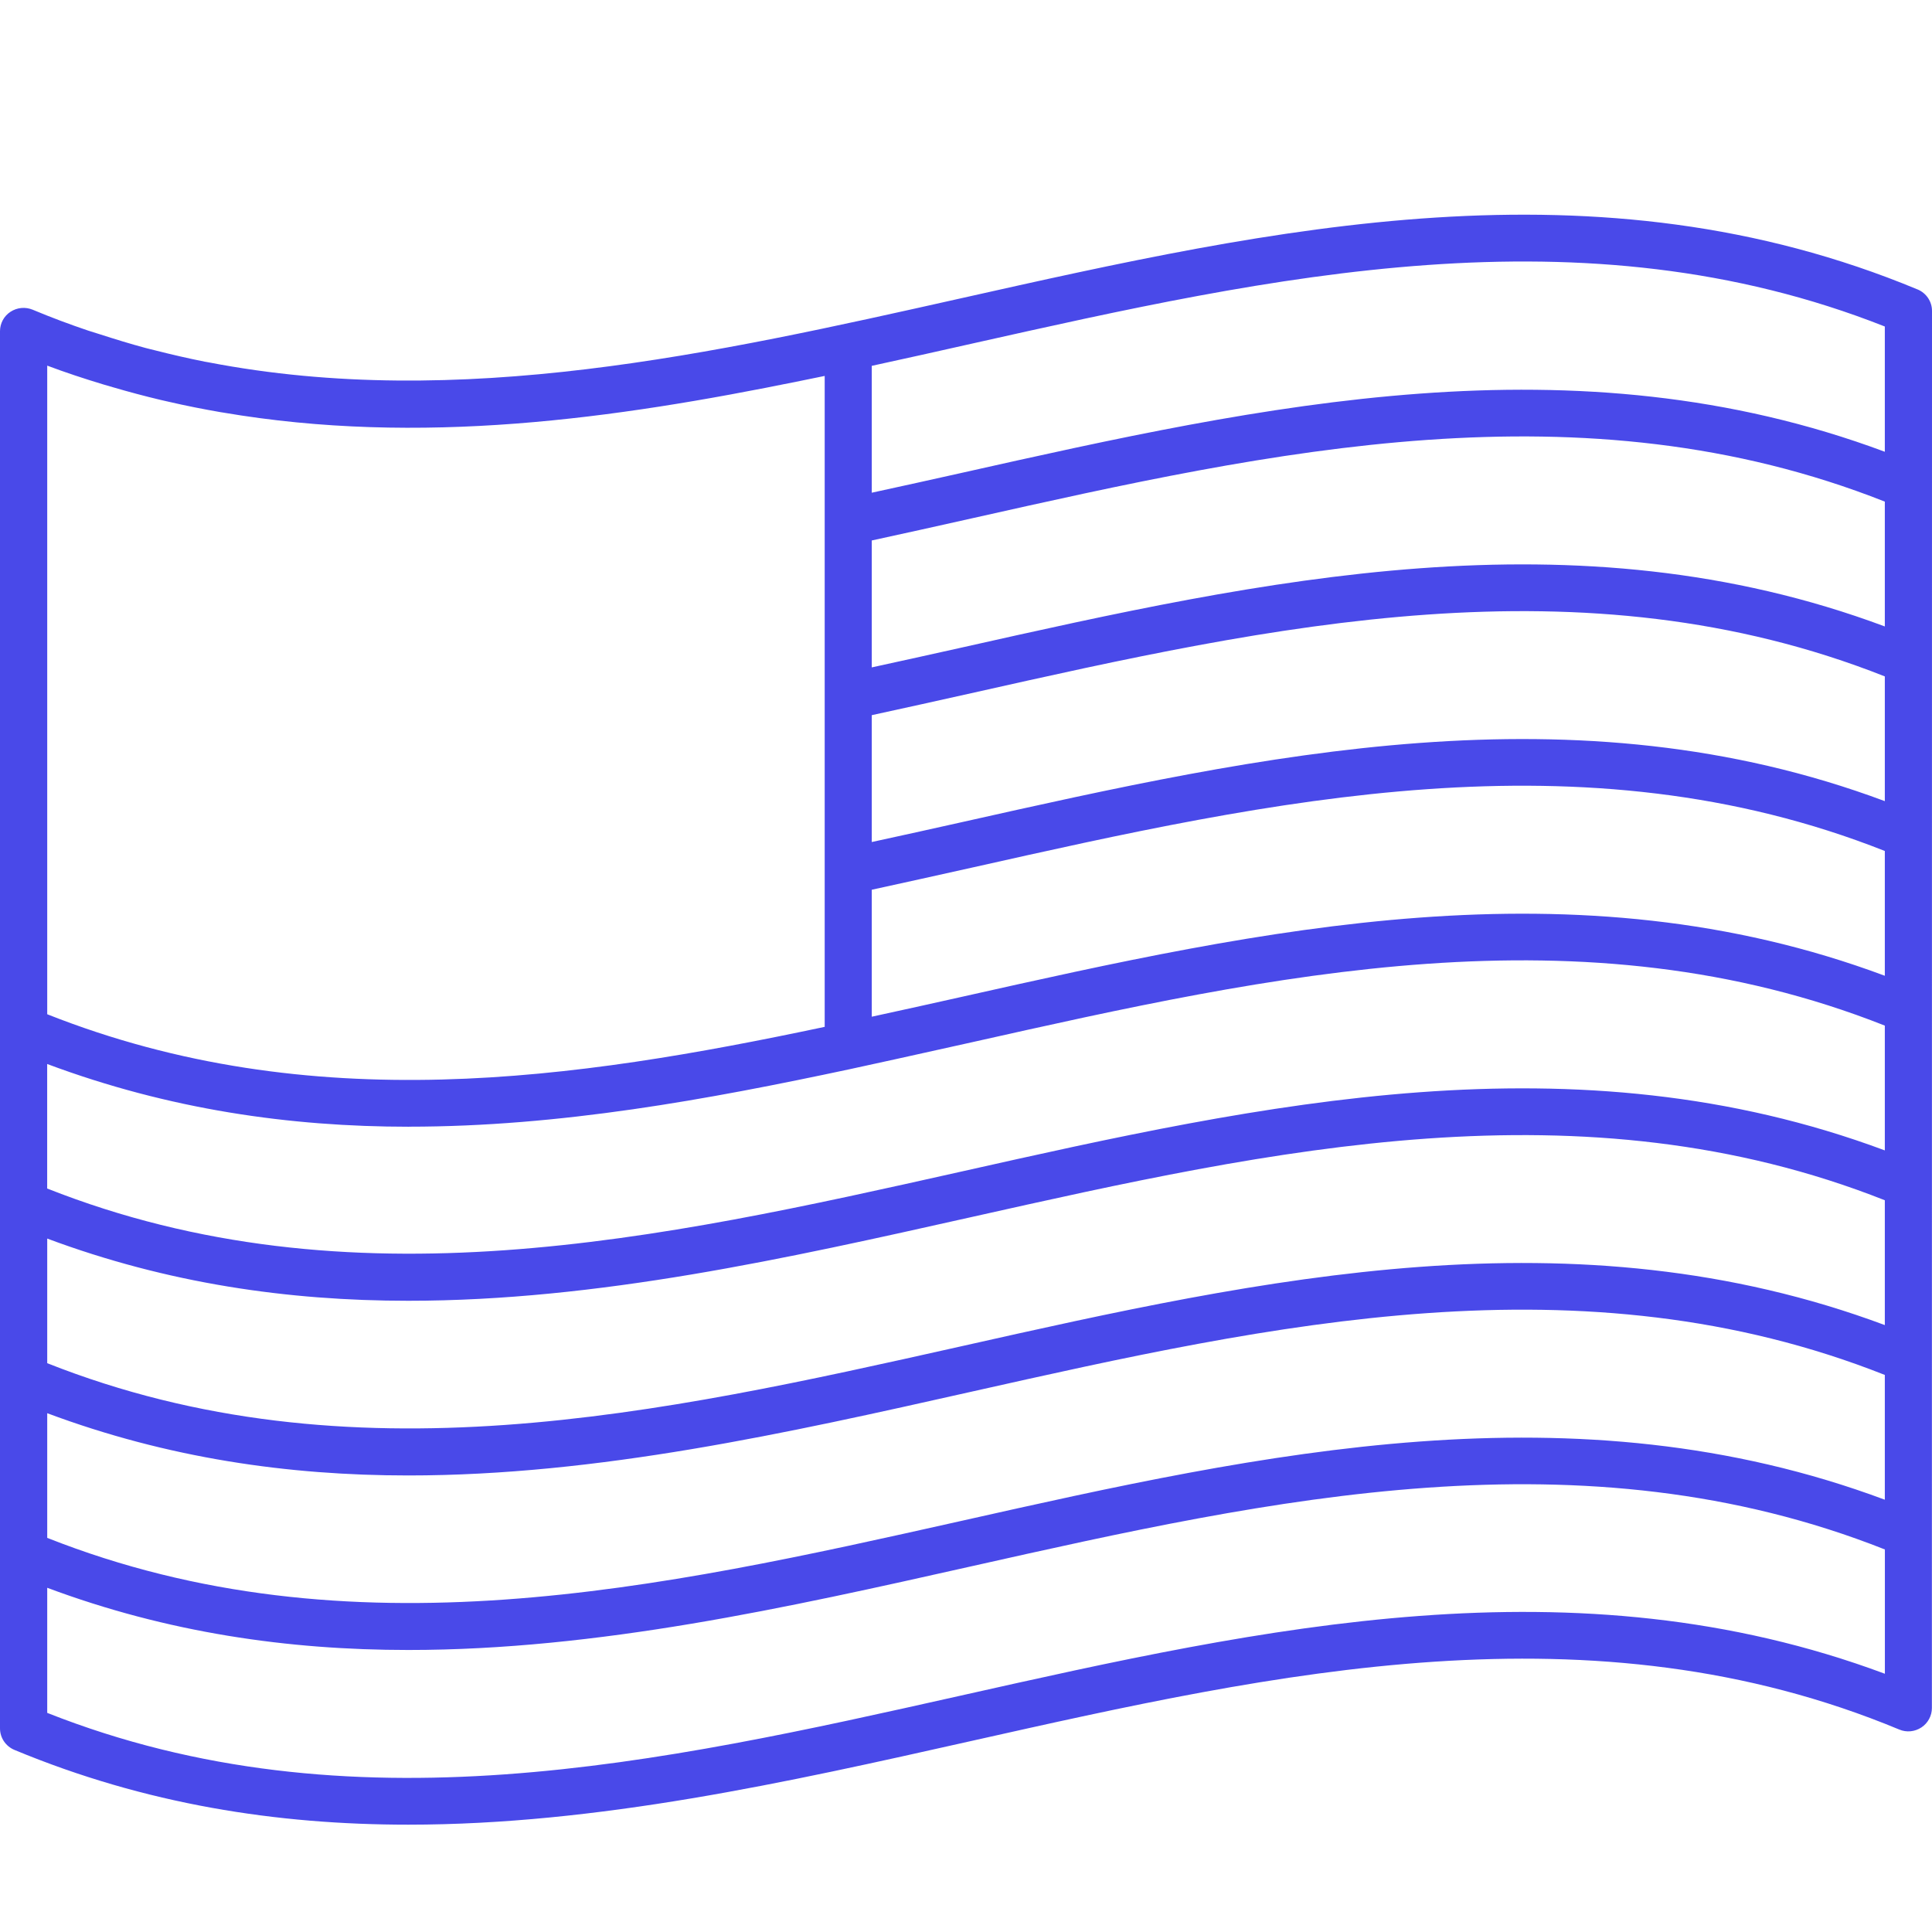 <?xml version="1.0" encoding="UTF-8"?>
<svg xmlns="http://www.w3.org/2000/svg" width="36" height="36" viewBox="0 0 36 36" fill="none">
  <path d="M35.73 5.393C29.747 2.905 23.726 4.254 17.903 5.559C13.295 6.591 8.562 7.652 3.888 6.752C3.864 6.747 3.838 6.744 3.814 6.739C3.507 6.678 3.2 6.607 2.893 6.529C2.831 6.513 2.771 6.5 2.709 6.483C2.43 6.408 2.15 6.322 1.871 6.232C1.795 6.208 1.72 6.186 1.645 6.161C1.298 6.044 0.953 5.915 0.609 5.771C0.473 5.715 0.319 5.729 0.195 5.81C0.072 5.89 0 6.027 0 6.171V32.207C0 32.381 0.106 32.539 0.269 32.607C2.715 33.624 5.165 34 7.607 34C11.14 34 14.653 33.214 18.097 32.441C23.785 31.166 29.665 29.847 35.389 32.227C35.525 32.285 35.679 32.269 35.803 32.188C35.925 32.107 35.998 31.971 35.998 31.827L36 5.793C36 5.618 35.894 5.461 35.731 5.393L35.73 5.393ZM1.92 7.162C1.984 7.181 2.047 7.198 2.109 7.217C2.402 7.303 2.696 7.381 2.989 7.451C3.04 7.463 3.092 7.474 3.143 7.486C3.467 7.561 3.791 7.625 4.115 7.681C4.126 7.683 4.136 7.685 4.148 7.686C7.83 8.315 11.445 7.805 14.911 7.098C14.916 7.096 14.921 7.096 14.926 7.095C15.073 7.064 15.221 7.035 15.367 7.005V19.134C10.726 20.116 5.801 20.848 0.88 18.899V6.813C1.228 6.944 1.574 7.057 1.92 7.162ZM0.88 23.079C3.123 23.916 5.369 24.238 7.608 24.238C11.141 24.238 14.655 23.45 18.098 22.679C23.697 21.425 29.483 20.135 35.121 22.365V24.691C29.339 22.533 23.529 23.825 17.903 25.088C12.304 26.342 6.518 27.634 0.88 25.401V23.079ZM35.121 14.928C29.339 12.77 23.527 14.063 17.903 15.324C17.35 15.448 16.797 15.57 16.244 15.69V13.326C16.862 13.192 17.479 13.055 18.096 12.917C23.695 11.661 29.481 10.371 35.121 12.604V14.929L35.121 14.928ZM16.244 16.579C16.862 16.445 17.479 16.307 18.096 16.17C23.695 14.914 29.482 13.624 35.121 15.857V18.182C29.339 16.024 23.527 17.318 17.902 18.579C17.35 18.703 16.796 18.825 16.244 18.945L16.244 16.579ZM35.121 11.673C29.339 9.515 23.527 10.809 17.903 12.07C17.35 12.193 16.797 12.316 16.244 12.436V10.071C16.862 9.937 17.479 9.8 18.098 9.661C23.697 8.405 29.483 7.117 35.121 9.347L35.121 11.673ZM7.622 20.994C10.431 20.994 13.183 20.489 15.843 19.921C15.862 19.918 17.364 19.589 18.096 19.424C23.695 18.168 29.482 16.878 35.121 19.111V21.436C29.339 19.28 23.529 20.57 17.902 21.833C12.303 23.087 6.517 24.377 0.879 22.146V19.826C3.148 20.674 5.403 20.995 7.622 20.995L7.622 20.994ZM0.88 26.333C3.123 27.171 5.369 27.493 7.608 27.493C11.141 27.493 14.655 26.706 18.098 25.933C23.697 24.677 29.483 23.387 35.121 25.62V27.945C29.339 25.788 23.529 27.079 17.903 28.342C12.304 29.596 6.518 30.886 0.88 28.656V26.333ZM18.097 6.406C23.696 5.152 29.48 3.854 35.121 6.084V8.418C29.339 6.261 23.529 7.554 17.903 8.815C17.35 8.939 16.797 9.061 16.244 9.181V6.817C16.863 6.683 17.483 6.544 18.097 6.406ZM17.903 31.595C12.304 32.849 6.518 34.148 0.88 31.917V29.586C3.123 30.424 5.369 30.745 7.609 30.745C11.141 30.745 14.655 29.959 18.099 29.186C23.698 27.93 29.484 26.64 35.122 28.872V31.188C29.339 29.032 23.529 30.334 17.903 31.595Z" fill="#4949E9"></path>
</svg>
